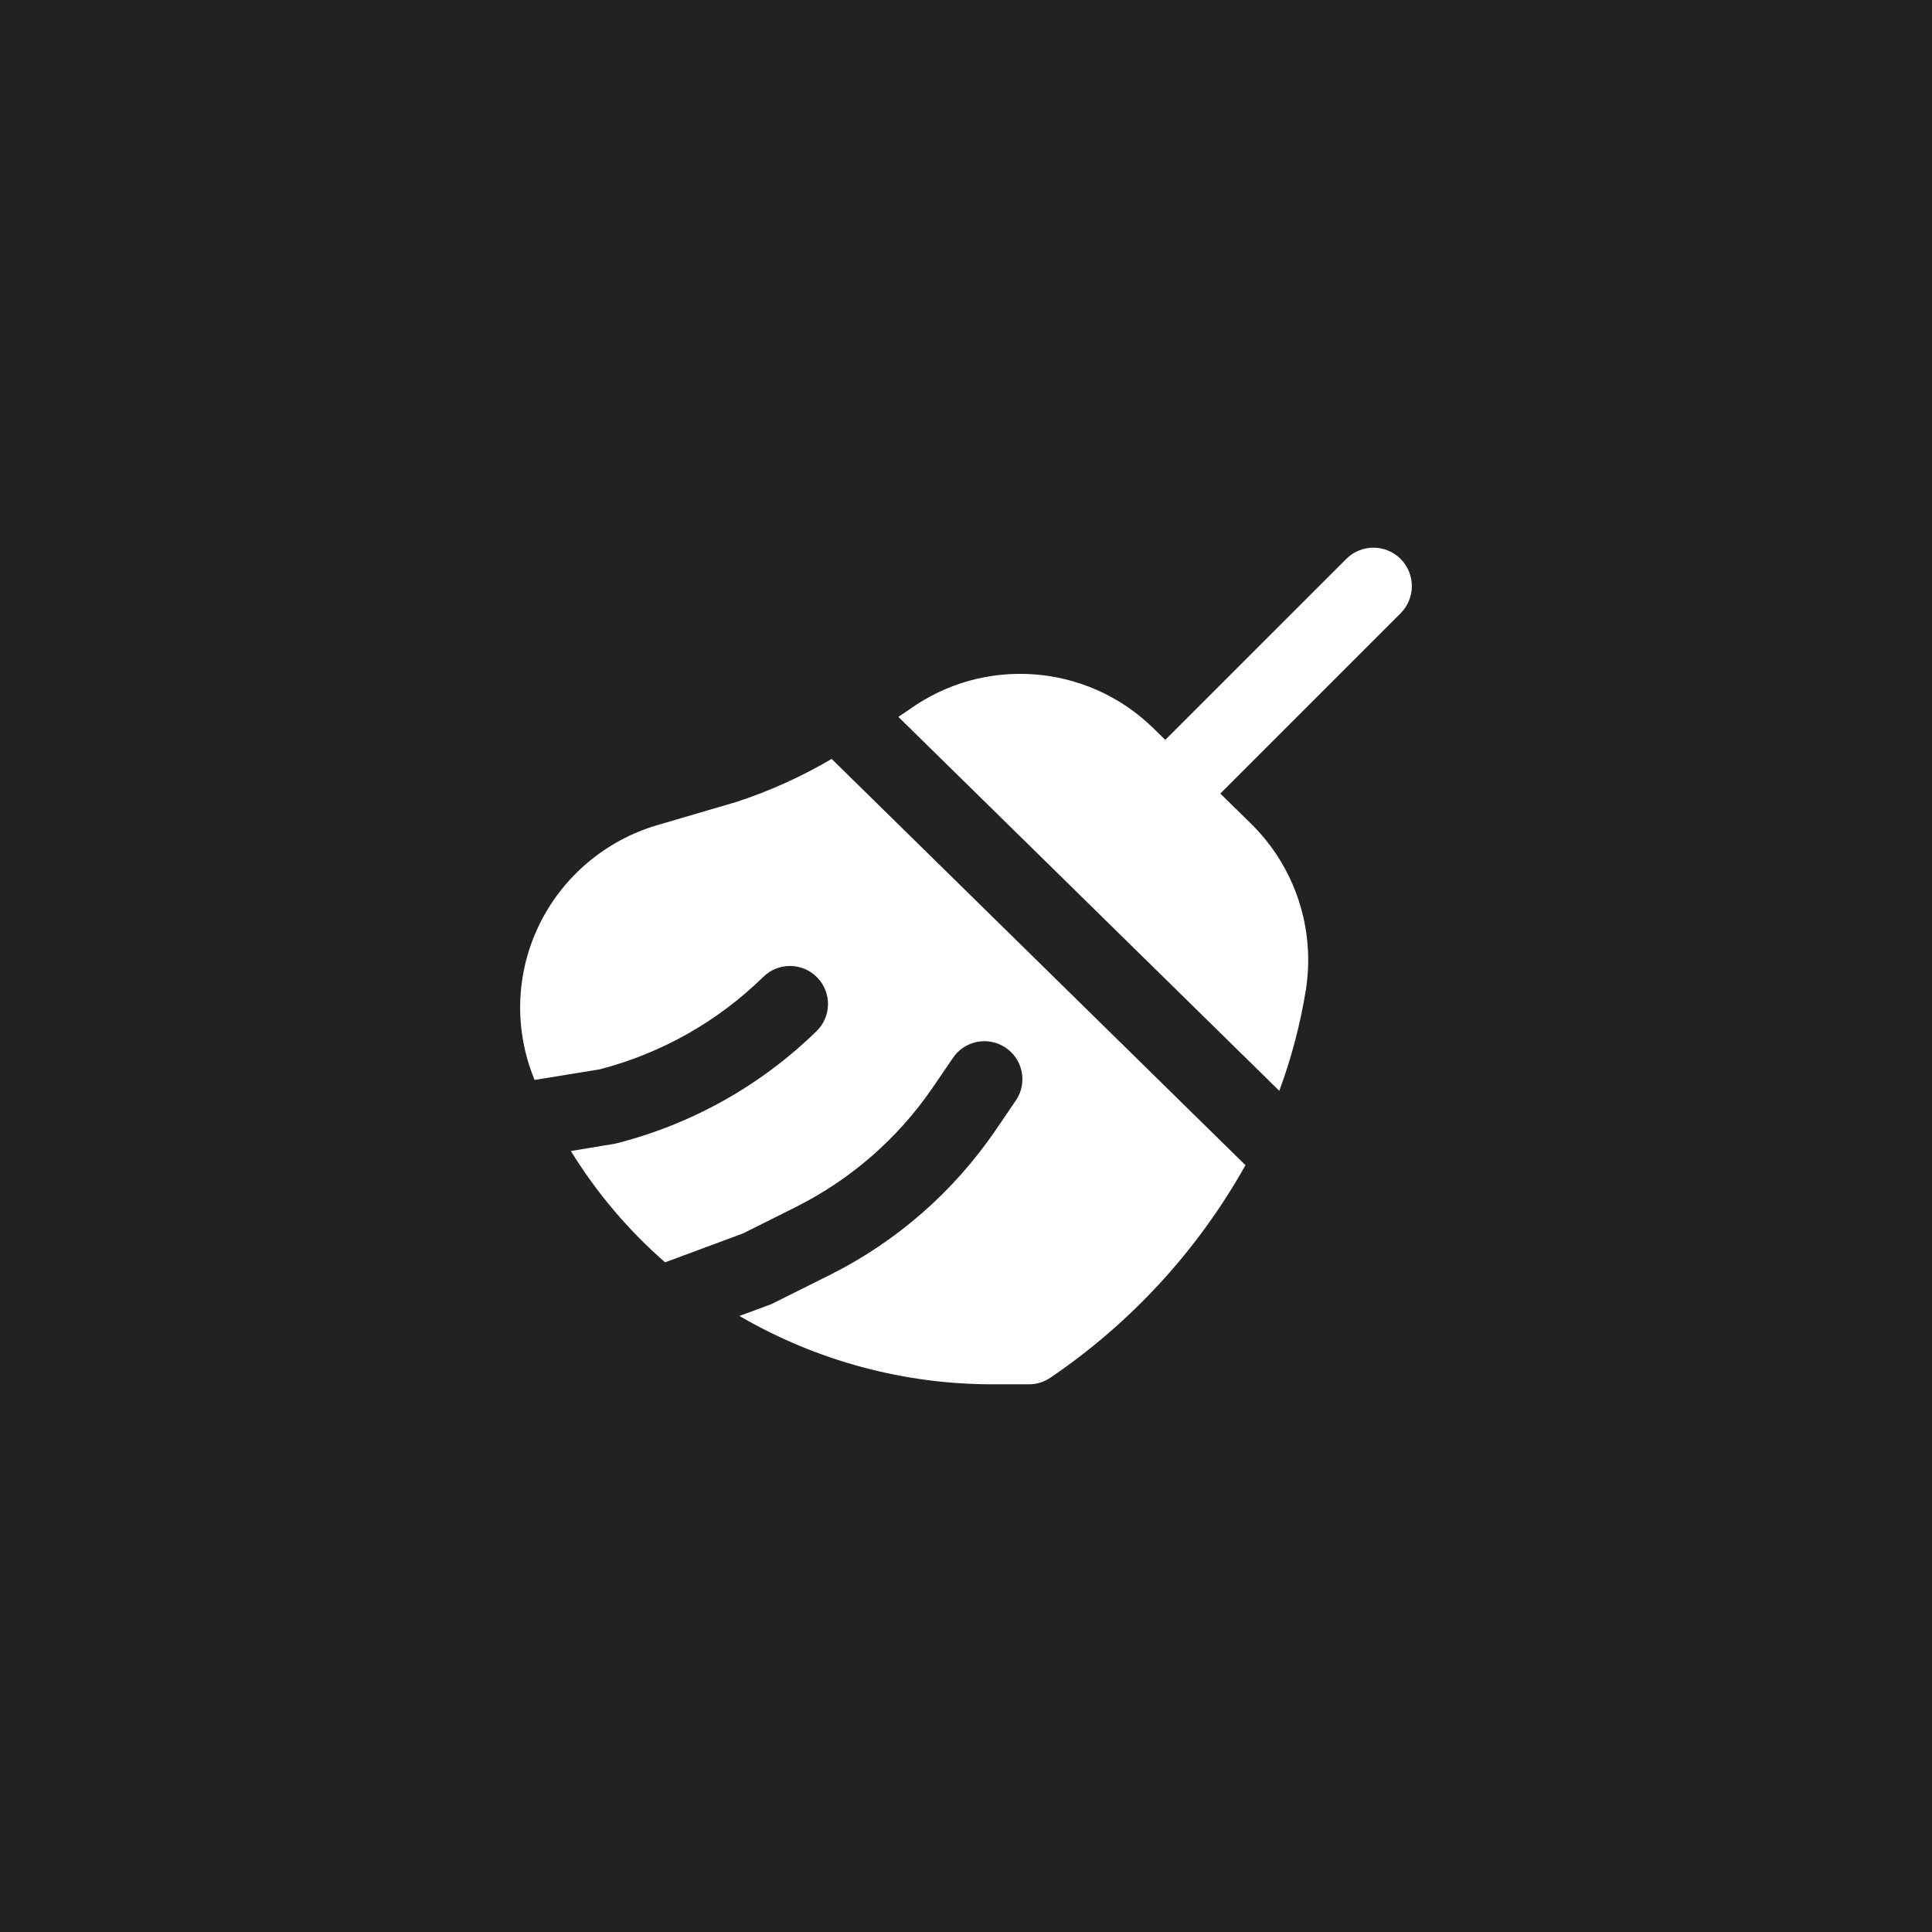 <svg width="52" height="52" viewBox="0 0 52 52" fill="none" xmlns="http://www.w3.org/2000/svg">
<rect width="52" height="52" fill="#222222"/>
<g clip-path="url(#clip0_1_1429)">
<path d="M19.811 21.587L17.69 22.209C17.001 22.411 16.362 22.756 15.814 23.22C15.265 23.684 14.82 24.257 14.507 24.904C14.199 25.541 14.027 26.236 14.003 26.944C13.979 27.651 14.103 28.356 14.367 29.013C14.374 29.032 14.383 29.049 14.39 29.067L16.149 28.78C17.807 28.348 19.323 27.49 20.546 26.291C20.95 25.896 21.598 25.903 21.993 26.306C22.389 26.71 22.382 27.358 21.978 27.753C20.472 29.223 18.604 30.268 16.563 30.781L15.365 30.98C16.055 32.1 16.909 33.111 17.901 33.976L20 33.197L21.432 32.481C22.908 31.739 24.171 30.635 25.104 29.272L25.635 28.494C25.94 28.019 26.572 27.881 27.048 28.186C27.523 28.491 27.661 29.123 27.356 29.599C27.346 29.615 27.335 29.63 27.324 29.645L26.794 30.423C25.666 32.075 24.136 33.412 22.349 34.309L20.764 35.1L19.902 35.419C21.98 36.63 24.342 37.265 26.747 37.259H27.692C27.903 37.259 28.11 37.194 28.283 37.073C30.449 35.601 32.242 33.646 33.522 31.361L22.384 20.426C21.571 20.905 20.708 21.295 19.811 21.587ZM37.697 15.043C37.293 14.64 36.639 14.64 36.235 15.043L31.363 19.914L31.036 19.594C29.255 17.855 26.481 17.648 24.462 19.105C24.368 19.172 24.274 19.228 24.179 19.294L34.433 29.36C34.759 28.477 34.999 27.564 35.149 26.634C35.275 25.824 35.207 24.995 34.948 24.217C34.69 23.439 34.249 22.734 33.663 22.161L32.845 21.359L37.699 16.505C38.101 16.1 38.1 15.447 37.697 15.043Z" fill="white"/>
</g>
<defs>
<clipPath id="clip0_1_1429">
<rect width="24" height="24" fill="white" transform="translate(14 14)"/>
</clipPath>
</defs>
</svg>
